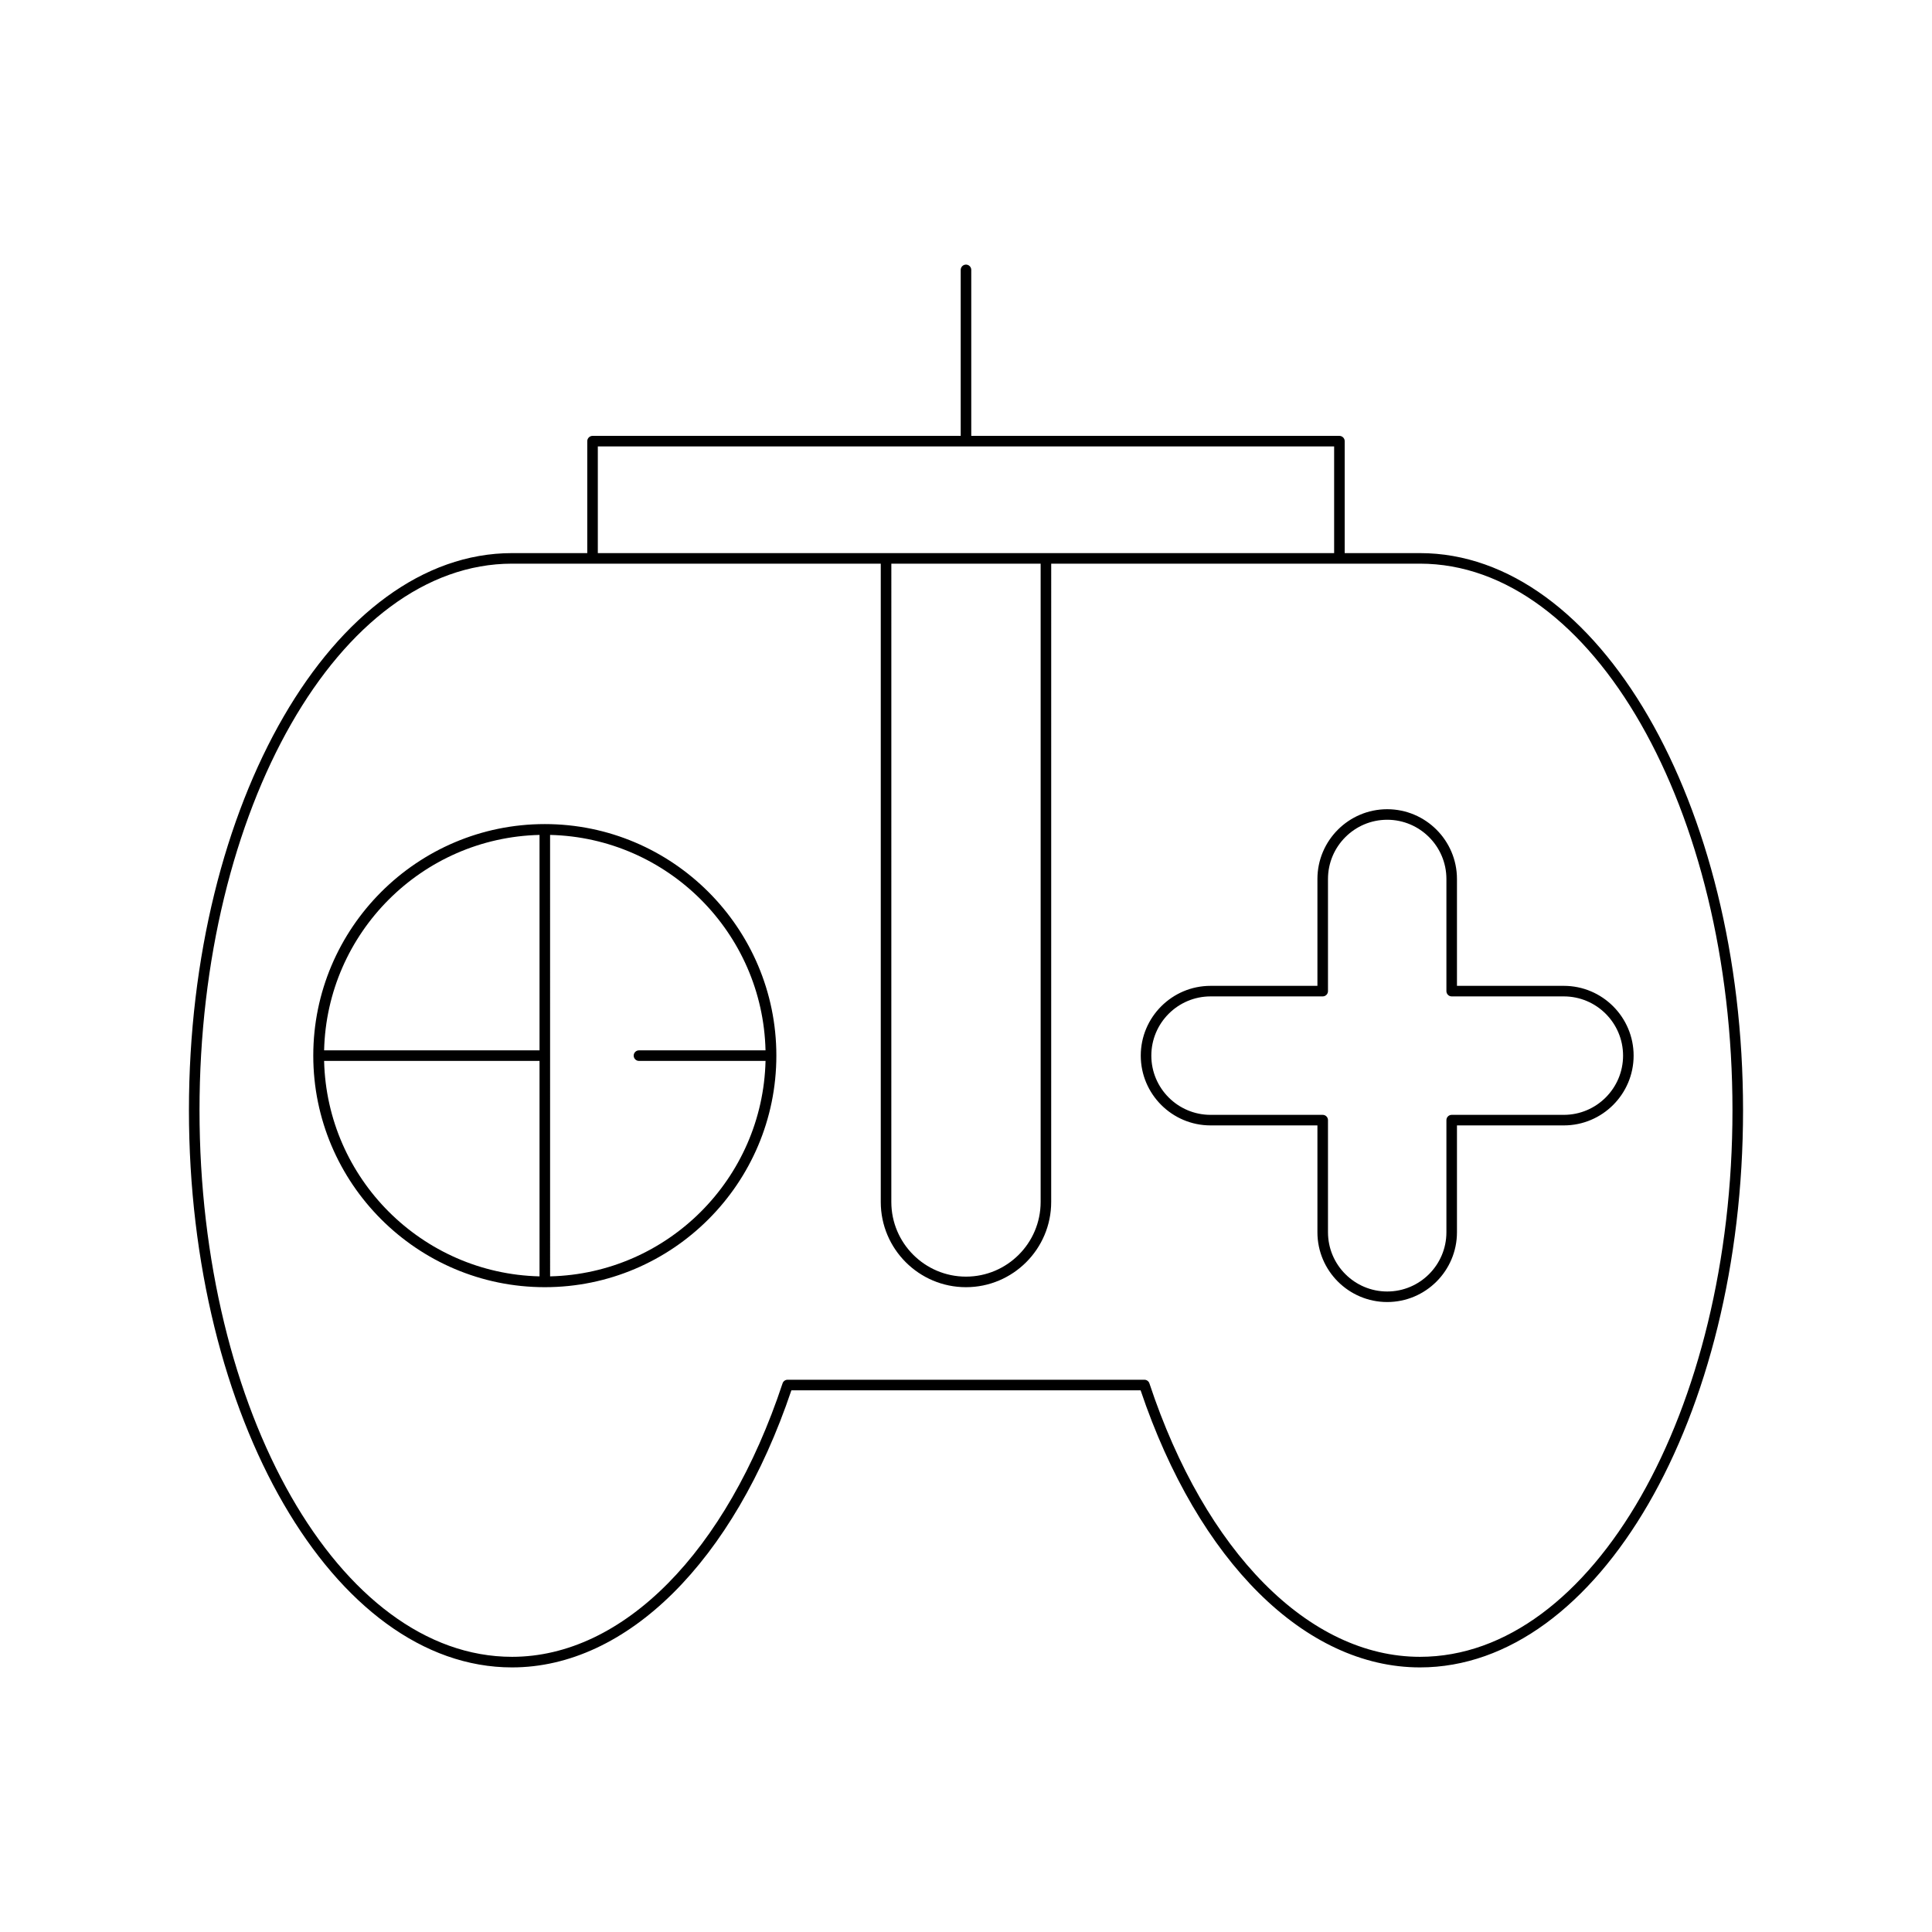 <?xml version="1.0" encoding="UTF-8"?>
<!-- Uploaded to: SVG Repo, www.svgrepo.com, Generator: SVG Repo Mixer Tools -->
<svg fill="#000000" width="800px" height="800px" version="1.1" viewBox="144 144 512 512" xmlns="http://www.w3.org/2000/svg">
 <g>
  <path d="m520.3 290.58h-19.941v-29.668c0-0.77-0.629-1.398-1.398-1.398h-97.566v-43.992c0-0.77-0.629-1.398-1.398-1.398s-1.398 0.629-1.398 1.398v43.992h-97.566c-0.77 0-1.398 0.629-1.398 1.398v29.668h-19.941c-47.211 0-85.621 66.234-85.621 147.65 0 81.414 38.41 147.65 85.621 147.65 30.445 0 58.75-28.105 74.031-73.43h92.551c15.281 45.324 43.586 73.43 74.031 73.43 47.211 0 85.621-66.234 85.621-147.65-0.008-81.414-38.414-147.65-85.625-147.65zm-217.87-28.27h195.13v28.27h-195.13zm117.35 31.066v169.16c0 10.91-8.871 19.785-19.785 19.785-10.91 0-19.785-8.871-19.785-19.785l0.004-169.16zm100.52 289.7c-29.41 0-56.887-27.77-71.695-72.473-0.191-0.57-0.727-0.957-1.328-0.957h-94.562c-0.602 0-1.137 0.387-1.328 0.957-14.809 44.699-42.285 72.473-71.695 72.473-45.668 0-82.82-64.984-82.82-144.85 0-79.867 37.152-144.85 82.82-144.85h97.719v169.16c0 12.453 10.129 22.582 22.582 22.582s22.582-10.129 22.582-22.582l0.004-169.16h97.723c45.668 0 82.82 64.984 82.82 144.85 0 79.867-37.152 144.85-82.82 144.85z"/>
  <path d="m288.38 362.39c-33.832 0-61.359 27.531-61.359 61.363s27.523 61.363 61.359 61.363c33.832 0 61.363-27.531 61.363-61.363s-27.527-61.363-61.363-61.363zm-1.398 119.86c-31.172-0.742-56.348-25.922-57.09-57.094h57.09zm0-59.895h-57.09c0.742-31.172 25.918-56.352 57.09-57.094zm26.355 2.801h33.539c-0.742 31.172-25.922 56.352-57.094 57.094l-0.004-116.99c31.172 0.742 56.352 25.922 57.094 57.094h-33.539c-0.77 0-1.398 0.629-1.398 1.398 0.004 0.773 0.629 1.402 1.402 1.402z"/>
  <path d="m530.11 405.26v-28.316c0-10.195-8.293-18.492-18.488-18.492-10.195 0-18.492 8.297-18.492 18.492v28.316h-28.324c-10.195 0-18.492 8.297-18.492 18.492s8.297 18.492 18.492 18.492h28.324v28.316c0 10.195 8.297 18.492 18.492 18.492 10.195 0 18.488-8.297 18.488-18.492v-28.316h28.324c10.195 0 18.492-8.297 18.492-18.492s-8.297-18.492-18.492-18.492zm44.02 18.492c0 8.652-7.043 15.695-15.695 15.695h-29.723c-0.77 0-1.398 0.629-1.398 1.398v29.719c0 8.652-7.035 15.695-15.688 15.695s-15.695-7.043-15.695-15.695v-29.719c0-0.77-0.629-1.398-1.398-1.398h-29.723c-8.652 0-15.695-7.043-15.695-15.695s7.043-15.695 15.695-15.695h29.723c0.77 0 1.398-0.629 1.398-1.398v-29.719c0-8.652 7.043-15.695 15.695-15.695s15.688 7.043 15.688 15.695v29.719c0 0.77 0.629 1.398 1.398 1.398h29.723c8.652 0 15.695 7.043 15.695 15.695z"/>
 </g>
</svg>